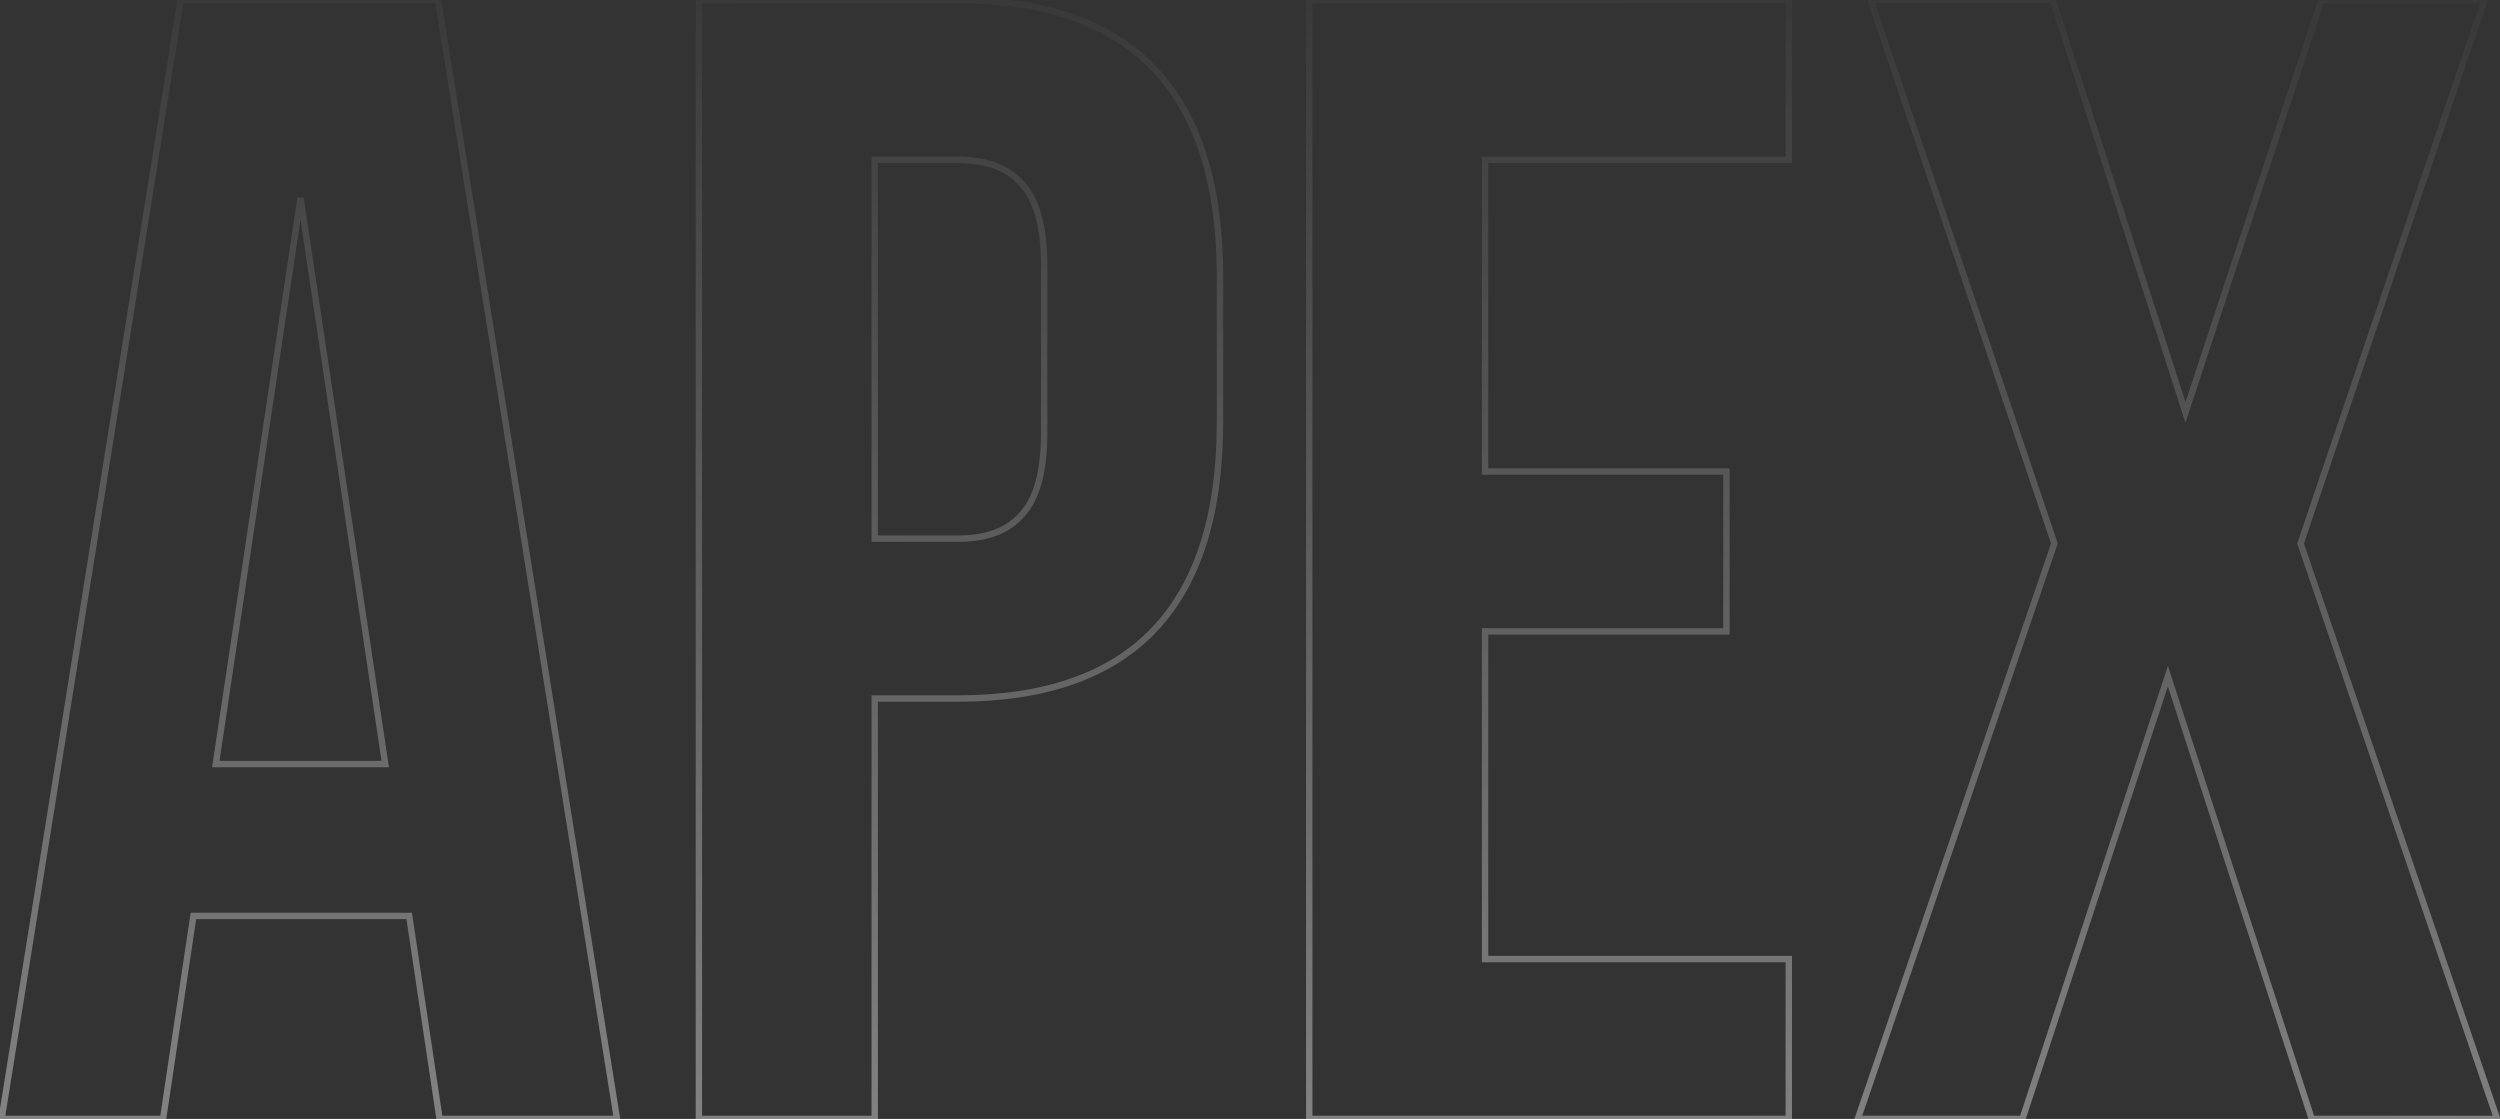 <svg width="782" height="350" viewBox="0 0 782 350" fill="none" xmlns="http://www.w3.org/2000/svg">
<rect x="0" y="0" width="782" height="350" fill="#333333" stroke="none"/>
<path d="M137 -2.38419e-05L137.987 -0.158L137.853 -1H137V-2.38419e-05ZM193 350V351H194.173L193.987 349.842L193 350ZM137.5 350L136.511 350.148L136.638 351H137.5V350ZM128 286.5L128.989 286.352L128.862 285.5H128V286.5ZM60.5 286.5V285.5H59.639L59.511 286.352L60.5 286.5ZM51 350V351H51.861L51.989 350.148L51 350ZM0.5 350L-0.487 349.842L-0.673 351H0.5V350ZM56.5 -2.38419e-05V-1H55.647L55.513 -0.158L56.5 -2.38419e-05ZM94 62L94.989 61.852H93.011L94 62ZM67.5 239L66.511 238.852L66.339 240H67.5V239ZM120.5 239V240H121.661L121.489 238.852L120.5 239ZM136.013 0.158L192.013 350.158L193.987 349.842L137.987 -0.158L136.013 0.158ZM193 349H137.5V351H193V349ZM138.489 349.852L128.989 286.352L127.011 286.648L136.511 350.148L138.489 349.852ZM128 285.5H60.5V287.5H128V285.5ZM59.511 286.352L50.011 349.852L51.989 350.148L61.489 286.648L59.511 286.352ZM51 349H0.5V351H51V349ZM1.487 350.158L57.487 0.158L55.513 -0.158L-0.487 349.842L1.487 350.158ZM56.5 1H137V-1H56.5V1ZM93.011 61.852L66.511 238.852L68.489 239.148L94.989 62.148L93.011 61.852ZM67.5 240H120.5V238H67.5V240ZM121.489 238.852L94.989 61.852L93.011 62.148L119.511 239.148L121.489 238.852ZM273.613 218.5V217.5H272.613V218.5H273.613ZM273.613 350V351H274.613V350H273.613ZM218.613 350H217.613V351H218.613V350ZM218.613 -2.38419e-05V-1H217.613V-2.38419e-05H218.613ZM273.613 50V49H272.613V50H273.613ZM273.613 168.5H272.613V169.5H273.613V168.5ZM319.613 161L318.882 160.318L318.87 160.331L318.858 160.345L319.613 161ZM319.613 57.5L318.858 58.155L318.87 58.169L318.882 58.182L319.613 57.5ZM299.613 1C326.778 1 346.972 8.161 360.388 22.313C373.812 36.475 380.613 57.808 380.613 86.5H382.613C382.613 57.525 375.747 35.609 361.839 20.937C347.921 6.255 327.115 -1 299.613 -1V1ZM380.613 86.5V132H382.613V86.5H380.613ZM380.613 132C380.613 160.692 373.812 182.025 360.388 196.187C346.972 210.339 326.778 217.5 299.613 217.5V219.5C327.115 219.5 347.921 212.245 361.839 197.563C375.747 182.891 382.613 160.975 382.613 132H380.613ZM299.613 217.5H273.613V219.5H299.613V217.5ZM272.613 218.5V350H274.613V218.5H272.613ZM273.613 349H218.613V351H273.613V349ZM219.613 350V-2.38419e-05H217.613V350H219.613ZM218.613 1H299.613V-1H218.613V1ZM299.613 49H273.613V51H299.613V49ZM272.613 50V168.5H274.613V50H272.613ZM273.613 169.5H299.613V167.5H273.613V169.5ZM299.613 169.5C308.794 169.5 315.784 166.945 320.369 161.655L318.858 160.345C314.776 165.055 308.433 167.5 299.613 167.5V169.5ZM320.344 161.682C325.274 156.4 327.613 147.578 327.613 135.5H325.613C325.613 147.422 323.285 155.6 318.882 160.318L320.344 161.682ZM327.613 135.5V83H325.613V135.5H327.613ZM327.613 83C327.613 70.921 325.274 62.1 320.344 56.818L318.882 58.182C323.285 62.9 325.613 71.078 325.613 83H327.613ZM320.369 56.845C315.784 51.555 308.794 49 299.613 49V51C308.433 51 314.776 53.445 318.858 58.155L320.369 56.845ZM464.531 50V49H463.531V50H464.531ZM464.531 147.5H463.531V148.5H464.531V147.5ZM540.031 147.5H541.031V146.5H540.031V147.5ZM540.031 197.5V198.5H541.031V197.5H540.031ZM464.531 197.5V196.5H463.531V197.5H464.531ZM464.531 300H463.531V301H464.531V300ZM559.531 300H560.531V299H559.531V300ZM559.531 350V351H560.531V350H559.531ZM409.531 350H408.531V351H409.531V350ZM409.531 -2.38419e-05V-1H408.531V-2.38419e-05H409.531ZM559.531 -2.38419e-05H560.531V-1H559.531V-2.38419e-05ZM559.531 50V51H560.531V50H559.531ZM463.531 50V147.5H465.531V50H463.531ZM464.531 148.5H540.031V146.5H464.531V148.5ZM539.031 147.5V197.5H541.031V147.5H539.031ZM540.031 196.5H464.531V198.5H540.031V196.5ZM463.531 197.5V300H465.531V197.5H463.531ZM464.531 301H559.531V299H464.531V301ZM558.531 300V350H560.531V300H558.531ZM559.531 349H409.531V351H559.531V349ZM410.531 350V-2.38419e-05H408.531V350H410.531ZM409.531 1H559.531V-1H409.531V1ZM558.531 -2.38419e-05V50H560.531V-2.38419e-05H558.531ZM559.531 49H464.531V51H559.531V49ZM726.113 -2.38419e-05V-1H725.39L725.164 -0.313L726.113 -2.38419e-05ZM777.113 -2.38419e-05L778.061 0.32L778.507 -1H777.113V-2.38419e-05ZM719.613 170L718.666 169.68L718.557 170.002L718.667 170.323L719.613 170ZM781.113 350V351H782.512L782.06 349.677L781.113 350ZM723.113 350L722.162 350.309L722.387 351H723.113V350ZM678.113 211.5L679.064 211.191L678.119 208.28L677.163 211.188L678.113 211.5ZM632.613 350V351H633.337L633.563 350.312L632.613 350ZM581.113 350L580.167 349.677L579.715 351H581.113V350ZM642.613 170L643.56 170.323L643.669 170.002L643.561 169.68L642.613 170ZM585.113 -2.38419e-05V-1H583.719L584.166 0.32L585.113 -2.38419e-05ZM642.113 -2.38419e-05L643.065 -0.306L642.842 -1H642.113V-2.38419e-05ZM683.613 129L682.661 129.306L683.602 132.23L684.563 129.313L683.613 129ZM726.113 1H777.113V-1H726.113V1ZM776.166 -0.32L718.666 169.68L720.561 170.32L778.061 0.32L776.166 -0.32ZM718.667 170.323L780.167 350.323L782.06 349.677L720.56 169.677L718.667 170.323ZM781.113 349H723.113V351H781.113V349ZM724.064 349.691L679.064 211.191L677.162 211.809L722.162 350.309L724.064 349.691ZM677.163 211.188L631.663 349.688L633.563 350.312L679.063 211.812L677.163 211.188ZM632.613 349H581.113V351H632.613V349ZM582.06 350.323L643.56 170.323L641.667 169.677L580.167 349.677L582.06 350.323ZM643.561 169.68L586.061 -0.32L584.166 0.32L641.666 170.32L643.561 169.68ZM585.113 1H642.113V-1H585.113V1ZM641.161 0.306L682.661 129.306L684.565 128.694L643.065 -0.306L641.161 0.306ZM684.563 129.313L727.063 0.313L725.164 -0.313L682.664 128.687L684.563 129.313Z" fill="url(#paint0_linear_1734_82)" fill-opacity="0.4"/>
<defs>
<linearGradient id="paint0_linear_1734_82" x1="453" y1="369.5" x2="459.5" y2="-29" gradientUnits="userSpaceOnUse">
<stop stop-color="white"/>
<stop offset="1" stop-color="white" stop-opacity="0"/>
</linearGradient>
</defs>
</svg>
